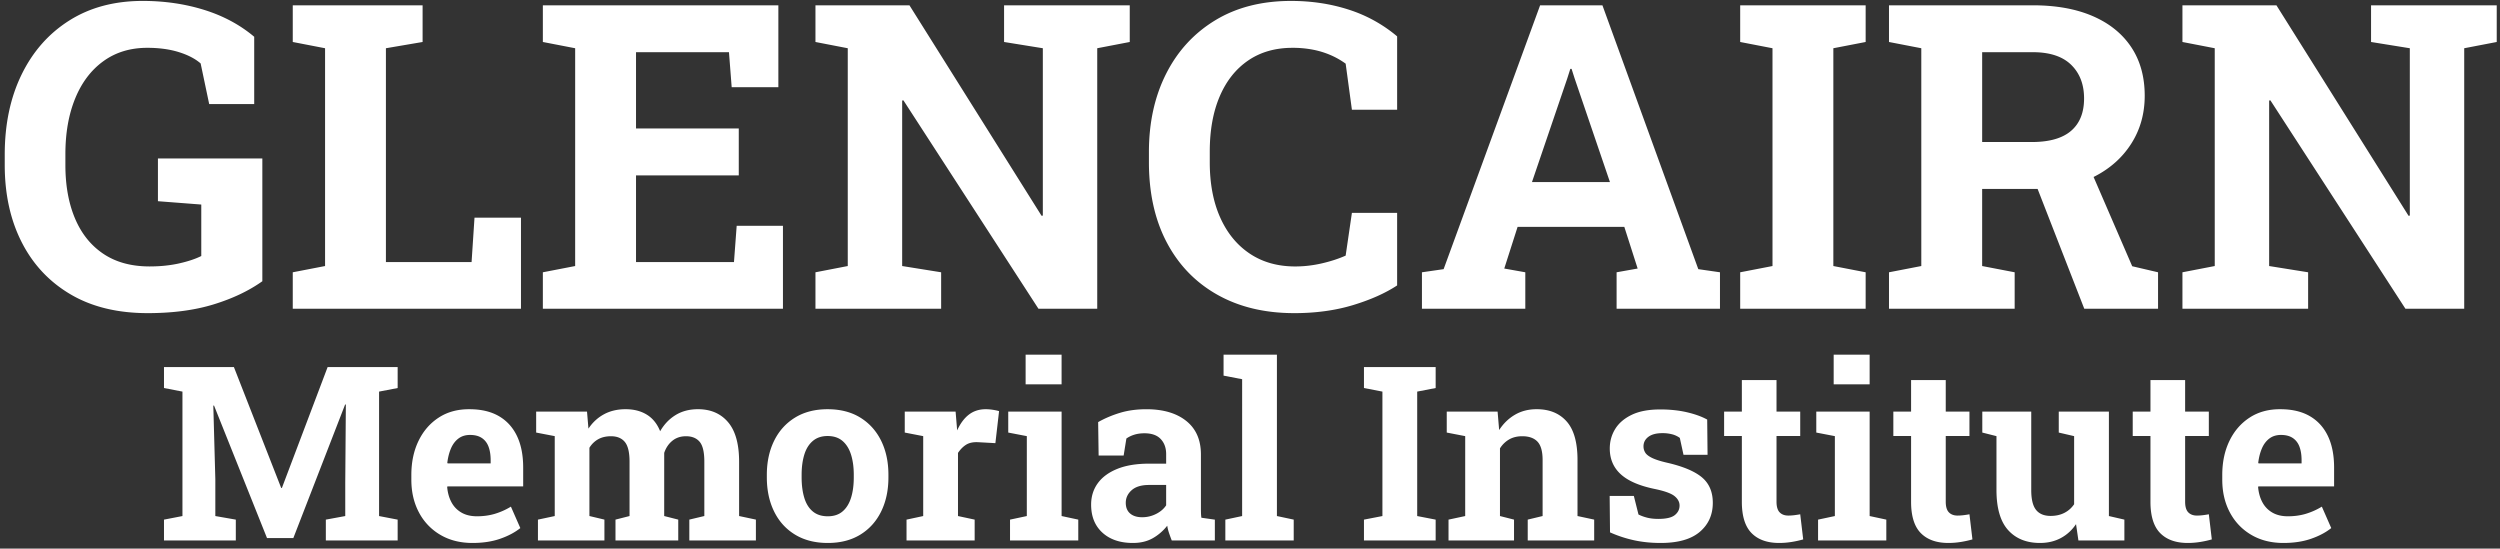 <?xml version="1.0" encoding="UTF-8"?> <svg xmlns="http://www.w3.org/2000/svg" width="410" height="89.969" xml:space="preserve"><rect width="100%" height="100%" fill="#333333" stroke="none"/><path d="M24.224 51.354c-4.945 0-9.16-1.025-12.646-3.076s-6.158-4.899-8.015-8.545C1.706 36.087.777 31.86.777 27.052v-1.709c0-4.967.923-9.342 2.769-13.125 1.846-3.782 4.46-6.739 7.844-8.87C14.774 1.218 18.778.152 23.404.152c3.577 0 6.938.49 10.083 1.47 3.145.98 5.879 2.45 8.203 4.409v11.04h-7.383l-1.401-6.665c-.889-.774-2.085-1.396-3.589-1.863-1.504-.467-3.225-.701-5.161-.701-2.78 0-5.178.729-7.195 2.188-2.017 1.458-3.561 3.498-4.631 6.118-1.071 2.621-1.606 5.663-1.606 9.126v1.777c0 3.373.53 6.306 1.589 8.801s2.615 4.426 4.666 5.793 4.568 2.051 7.554 2.051c1.754 0 3.367-.165 4.836-.496 1.47-.33 2.683-.735 3.64-1.213v-8.442l-7.109-.547v-7.007h17.124v20.132c-2.21 1.572-4.871 2.837-7.981 3.794s-6.718 1.437-10.819 1.437zm23.789-.718v-5.981l5.298-1.025V7.911l-5.298-1.025V.87h21.294v6.016l-6.016 1.025v35.068h14.048l.479-7.28h7.622v14.937H48.013zm41.015 0v-5.981l5.298-1.025V7.911l-5.298-1.025V.87h38.623v13.433h-7.656l-.444-5.742h-15.244v12.51h16.851v7.69h-16.851V42.98h16.064l.444-5.947h7.588v13.604H89.028zm44.707 0v-5.981l5.298-1.025V7.911l-5.298-1.025V.87h15.415l21.67 34.521.205-.034V7.911l-6.357-1.025V.87h20.61v6.016l-5.332 1.025v42.725h-9.639l-22.148-34.18-.205.034v27.139l6.392 1.025v5.981h-20.611zm78.511.718c-4.831 0-9.035-1.008-12.612-3.025-3.578-2.017-6.34-4.876-8.289-8.579-1.948-3.703-2.922-8.083-2.922-13.142v-1.675c0-4.831.94-9.109 2.82-12.834s4.563-6.648 8.049-8.767S206.926.153 211.733.153c3.372 0 6.534.479 9.485 1.436a23.315 23.315 0 0 1 7.912 4.375v12.031h-7.417l-1.025-7.554a12.962 12.962 0 0 0-2.461-1.401 14.048 14.048 0 0 0-2.888-.889 17.371 17.371 0 0 0-3.367-.308c-2.826 0-5.252.695-7.28 2.085-2.028 1.39-3.583 3.355-4.666 5.896-1.083 2.541-1.624 5.554-1.624 9.041v1.743c0 3.486.569 6.506 1.709 9.058 1.139 2.552 2.757 4.529 4.854 5.93s4.58 2.102 7.451 2.102c1.436 0 2.876-.165 4.323-.496 1.447-.33 2.764-.757 3.948-1.282l1.025-7.007h7.417v11.895c-1.938 1.276-4.353 2.353-7.246 3.23-2.893.877-6.106 1.316-9.637 1.316zm20.952-.718v-5.981l3.555-.513L252.578.87h10.22l15.723 43.271 3.555.513v5.981h-16.953v-5.981l3.452-.615-2.188-6.836h-17.5l-2.188 6.836 3.452.615v5.981h-16.953zm18.047-20.782h12.783l-5.811-17.056-.479-1.504h-.205l-.513 1.606-5.775 16.954zm34.146 20.782v-5.981l5.298-1.025V7.911l-5.298-1.025V.87h20.576v6.016l-5.298 1.025v35.718l5.298 1.025v5.981h-20.576zm24.404 0v-5.981l5.298-1.025V7.911l-5.298-1.025V.87h23.584c3.828 0 7.109.593 9.844 1.777 2.734 1.185 4.836 2.883 6.307 5.093 1.469 2.21 2.204 4.865 2.204 7.964 0 2.917-.729 5.526-2.188 7.827-1.459 2.302-3.486 4.113-6.084 5.435-2.598 1.322-5.595 1.994-8.989 2.017h-9.399v12.646l5.332 1.025v5.981h-20.611zm15.278-27.344h8.135c2.871 0 5.019-.609 6.442-1.829 1.424-1.219 2.137-2.991 2.137-5.315 0-2.301-.707-4.141-2.119-5.52-1.413-1.378-3.51-2.068-6.289-2.068h-8.306v14.732zm16.748 27.344-8.374-21.499 8.989-2.222 7.246 16.748 4.238.991v5.981h-12.099zm16.099 0v-5.981l5.298-1.025V7.911l-5.298-1.025V.87h15.415l21.67 34.521.205-.034V7.911l-6.357-1.025V.87h20.61v6.016l-5.332 1.025v42.725h-9.639l-22.148-34.18-.205.034v27.139l6.392 1.025v5.981H357.92zM26.895 88.636v-3.418l3.027-.586v-20.41l-3.027-.586v-3.438H38.36l7.754 19.824h.117l7.5-19.824h11.484v3.438l-3.047.586v20.41l3.047.586v3.418H53.438v-3.418l3.184-.586v-5.449l.098-12.832-.117-.02-8.496 21.914h-4.316L35.1 66.507l-.117.02.332 12.07v6.035l3.359.586v3.418H26.895zm50.605.41c-2.019 0-3.783-.446-5.293-1.338a9.173 9.173 0 0 1-3.506-3.682c-.827-1.563-1.24-3.346-1.24-5.352v-.781c0-2.096.391-3.955 1.172-5.576s1.885-2.897 3.311-3.828 3.108-1.39 5.049-1.377c1.914 0 3.522.378 4.824 1.133s2.292 1.843 2.969 3.262 1.016 3.138 1.016 5.156v3.105H73.379l-.039.117c.078.925.309 1.748.693 2.471.384.723.928 1.289 1.631 1.699s1.556.615 2.559.615c1.042 0 2.015-.133 2.92-.4a11.212 11.212 0 0 0 2.646-1.182l1.543 3.516c-.873.703-1.97 1.286-3.291 1.748-1.322.462-2.835.694-4.541.694zm-4.082-13.047h7.051v-.508c0-.859-.114-1.598-.342-2.217-.228-.618-.593-1.097-1.094-1.436-.501-.338-1.149-.508-1.943-.508-.755 0-1.394.199-1.914.596-.521.397-.928.941-1.221 1.631-.293.69-.492 1.472-.596 2.344l.059.098zm14.805 12.637v-3.418l2.754-.586V71.526l-3.047-.586v-3.438h8.34l.234 2.793c.677-1.016 1.526-1.8 2.549-2.354 1.022-.553 2.204-.83 3.545-.83 1.354 0 2.516.3 3.486.898.97.599 1.696 1.504 2.178 2.715.651-1.133 1.497-2.018 2.539-2.656 1.042-.638 2.266-.957 3.672-.957 2.083 0 3.727.71 4.932 2.129 1.204 1.419 1.807 3.581 1.807 6.484v8.906l2.754.586v3.418h-10.918v-3.418l2.461-.586v-8.926c0-1.563-.257-2.646-.771-3.252-.515-.605-1.26-.908-2.236-.908-.886 0-1.634.251-2.246.752-.612.501-1.055 1.162-1.328 1.982V84.63l2.305.586v3.418H100.94v-3.418l2.305-.586v-8.926c0-1.523-.257-2.598-.771-3.223-.515-.625-1.273-.938-2.275-.938-.808 0-1.504.163-2.09.488a3.928 3.928 0 0 0-1.445 1.406v11.191l2.461.586v3.418H88.223zm47.539.41c-2.083 0-3.874-.456-5.371-1.367-1.498-.911-2.644-2.178-3.438-3.799s-1.191-3.486-1.191-5.596v-.41c0-2.096.397-3.955 1.191-5.576.794-1.621 1.937-2.891 3.428-3.809 1.491-.918 3.271-1.377 5.342-1.377 2.096 0 3.887.459 5.371 1.377s2.624 2.185 3.418 3.799c.794 1.615 1.191 3.477 1.191 5.586v.41c0 2.109-.397 3.975-1.191 5.596s-1.934 2.888-3.418 3.799c-1.485.911-3.262 1.367-5.332 1.367zm0-4.375c.989 0 1.797-.267 2.422-.801.625-.534 1.087-1.279 1.387-2.236.299-.957.449-2.073.449-3.35v-.41c0-1.25-.15-2.354-.449-3.311-.3-.957-.765-1.706-1.396-2.246-.632-.54-1.449-.811-2.451-.811-.977 0-1.784.271-2.422.811-.638.541-1.104 1.289-1.396 2.246s-.439 2.061-.439 3.311v.41c0 1.276.146 2.396.439 3.359.293.964.758 1.709 1.396 2.236.636.528 1.457.792 2.46.792zm12.91 3.965v-3.418l2.734-.586V71.526l-3.027-.586v-3.438h8.34l.215 2.617.039.469c.521-1.146 1.165-2.012 1.934-2.598.768-.586 1.686-.879 2.754-.879.338 0 .709.029 1.113.088.403.059.762.134 1.074.225l-.605 5.254-2.832-.156c-.808-.039-1.462.098-1.963.41-.501.313-.947.762-1.338 1.348v10.352l2.734.586v3.418h-11.172zm16.973 0v-3.418l2.754-.586V71.526l-3.047-.586v-3.438h8.75v17.129l2.734.586v3.418h-11.191zm2.558-25.606v-4.863h5.898v4.863h-5.898zm17.598 26.016c-2.097 0-3.763-.563-5-1.689-1.237-1.126-1.855-2.659-1.855-4.6 0-1.328.361-2.493 1.084-3.496.723-1.002 1.79-1.79 3.203-2.363 1.413-.573 3.154-.859 5.225-.859h2.793v-1.563c0-1.016-.296-1.839-.889-2.471-.593-.631-1.481-.947-2.666-.947-.612 0-1.162.075-1.65.225-.488.15-.928.361-1.318.635l-.449 2.793h-4.102l-.078-5.488c1.106-.625 2.305-1.133 3.594-1.523s2.728-.586 4.316-.586c2.76 0 4.941.642 6.543 1.924 1.602 1.283 2.402 3.115 2.402 5.498v8.711c0 .287.003.57.01.85.006.28.029.55.068.811l2.207.313v3.418h-7.07a27.045 27.045 0 0 1-.43-1.172 7.236 7.236 0 0 1-.313-1.25c-.677.859-1.475 1.546-2.393 2.061s-1.995.768-3.232.768zm1.523-4.219c.794 0 1.549-.179 2.266-.537.716-.358 1.27-.83 1.66-1.416v-3.34h-2.813c-1.25 0-2.197.287-2.842.859-.645.573-.967 1.263-.967 2.07 0 .755.237 1.338.713 1.748.476.411 1.137.616 1.983.616zm13.633 3.809v-3.418l2.754-.586V62.19l-3.047-.586v-3.438h8.75v26.465l2.754.586v3.418h-11.211zm22.734 0v-3.418l3.027-.586v-20.41l-3.027-.586v-3.438h11.758v3.438l-3.027.586v20.41l3.027.586v3.418h-11.758zm13.868 0v-3.418l2.734-.586V71.526l-3.027-.586v-3.438h8.34l.254 3.027c.703-1.081 1.572-1.92 2.607-2.52 1.035-.599 2.217-.898 3.545-.898 2.096 0 3.736.671 4.922 2.012 1.185 1.341 1.777 3.444 1.777 6.309v9.199l2.734.586v3.418h-10.898v-3.418l2.441-.586v-9.18c0-1.419-.28-2.425-.84-3.018-.561-.592-1.394-.889-2.5-.889-.82 0-1.533.173-2.139.518a4.317 4.317 0 0 0-1.514 1.475v11.094l2.305.586v3.418h-10.741zm34.804.41c-1.576 0-3.044-.15-4.404-.449a20.1 20.1 0 0 1-3.916-1.289l-.059-5.977h3.965l.762 3.047c.442.222.928.397 1.455.527s1.129.195 1.807.195c1.275 0 2.174-.208 2.695-.625.521-.417.781-.938.781-1.563 0-.586-.277-1.104-.83-1.553-.554-.449-1.657-.843-3.311-1.182-2.5-.521-4.343-1.328-5.527-2.422-1.186-1.094-1.777-2.493-1.777-4.199 0-1.172.296-2.239.889-3.203.592-.963 1.497-1.738 2.715-2.324 1.217-.586 2.776-.879 4.678-.879 1.588 0 3.043.153 4.365.459 1.321.306 2.432.707 3.33 1.201l.059 5.781h-3.945l-.605-2.773a3.724 3.724 0 0 0-1.24-.586 6.12 6.12 0 0 0-1.611-.195c-1.003 0-1.771.202-2.305.605-.534.404-.801.925-.801 1.563 0 .365.094.703.283 1.016.188.313.563.605 1.123.879.56.273 1.373.534 2.441.781 2.617.599 4.524 1.396 5.723 2.393 1.197.996 1.797 2.393 1.797 4.189 0 1.966-.713 3.555-2.139 4.766s-3.56 1.817-6.398 1.817zm19.434 0c-1.967 0-3.48-.54-4.541-1.621-1.062-1.081-1.592-2.793-1.592-5.137V71.507h-2.91v-4.004h2.91v-5.176h5.684v5.176h3.887v4.004h-3.887v10.762c0 .82.172 1.406.518 1.758.345.352.816.527 1.416.527.313 0 .65-.022 1.016-.068.364-.045.677-.094.938-.146l.488 4.121c-.586.169-1.221.309-1.904.42a12.86 12.86 0 0 1-2.023.165zm6.367-.41v-3.418l2.754-.586V71.526l-3.047-.586v-3.438h8.75v17.129l2.734.586v3.418h-11.191zm2.559-25.606v-4.863h5.898v4.863h-5.898zm18.828 26.016c-1.967 0-3.48-.54-4.541-1.621-1.062-1.081-1.592-2.793-1.592-5.137V71.507h-2.91v-4.004h2.91v-5.176h5.684v5.176h3.887v4.004h-3.887v10.762c0 .82.172 1.406.518 1.758.345.352.816.527 1.416.527.313 0 .65-.022 1.016-.068.364-.045.677-.094.938-.146l.488 4.121c-.586.169-1.221.309-1.904.42a12.86 12.86 0 0 1-2.023.165zm15.019 0c-2.227 0-3.975-.706-5.244-2.119-1.27-1.413-1.904-3.61-1.904-6.592v-8.809l-2.324-.586v-3.438h8.027v12.871c0 1.511.264 2.595.791 3.252.527.658 1.325.986 2.393.986.847 0 1.595-.166 2.246-.498s1.185-.804 1.602-1.416V71.526l-2.52-.586v-3.438h8.223v17.129l2.539.586v3.418h-7.539l-.391-2.676c-.664.99-1.497 1.751-2.5 2.285s-2.136.802-3.399.802zm24.239 0c-1.966 0-3.479-.54-4.541-1.621-1.062-1.081-1.592-2.793-1.592-5.137V71.507h-2.91v-4.004h2.91v-5.176h5.684v5.176h3.887v4.004h-3.887v10.762c0 .82.173 1.406.518 1.758s.817.527 1.416.527c.313 0 .651-.022 1.016-.068.364-.045.677-.094.938-.146l.488 4.121c-.586.169-1.221.309-1.904.42a12.87 12.87 0 0 1-2.023.165zm15.683 0c-2.019 0-3.782-.446-5.293-1.338-1.511-.892-2.679-2.119-3.506-3.682s-1.24-3.346-1.24-5.352v-.781c0-2.096.391-3.955 1.172-5.576s1.885-2.897 3.311-3.828 3.108-1.39 5.049-1.377c1.914 0 3.522.378 4.824 1.133s2.292 1.843 2.969 3.262 1.016 3.138 1.016 5.156v3.105h-12.422l-.039.117c.078.925.31 1.748.693 2.471s.928 1.289 1.631 1.699 1.556.615 2.559.615c1.042 0 2.015-.133 2.92-.4a11.212 11.212 0 0 0 2.646-1.182l1.543 3.516c-.872.703-1.97 1.286-3.291 1.748s-2.836.694-4.542.694zm-4.082-13.047h7.051v-.508c0-.859-.114-1.598-.342-2.217-.228-.618-.593-1.097-1.094-1.436-.501-.338-1.149-.508-1.943-.508-.755 0-1.394.199-1.914.596-.521.397-.928.941-1.221 1.631-.293.69-.491 1.472-.596 2.344l.059.098z" fill="#ffffff"></path></svg> 